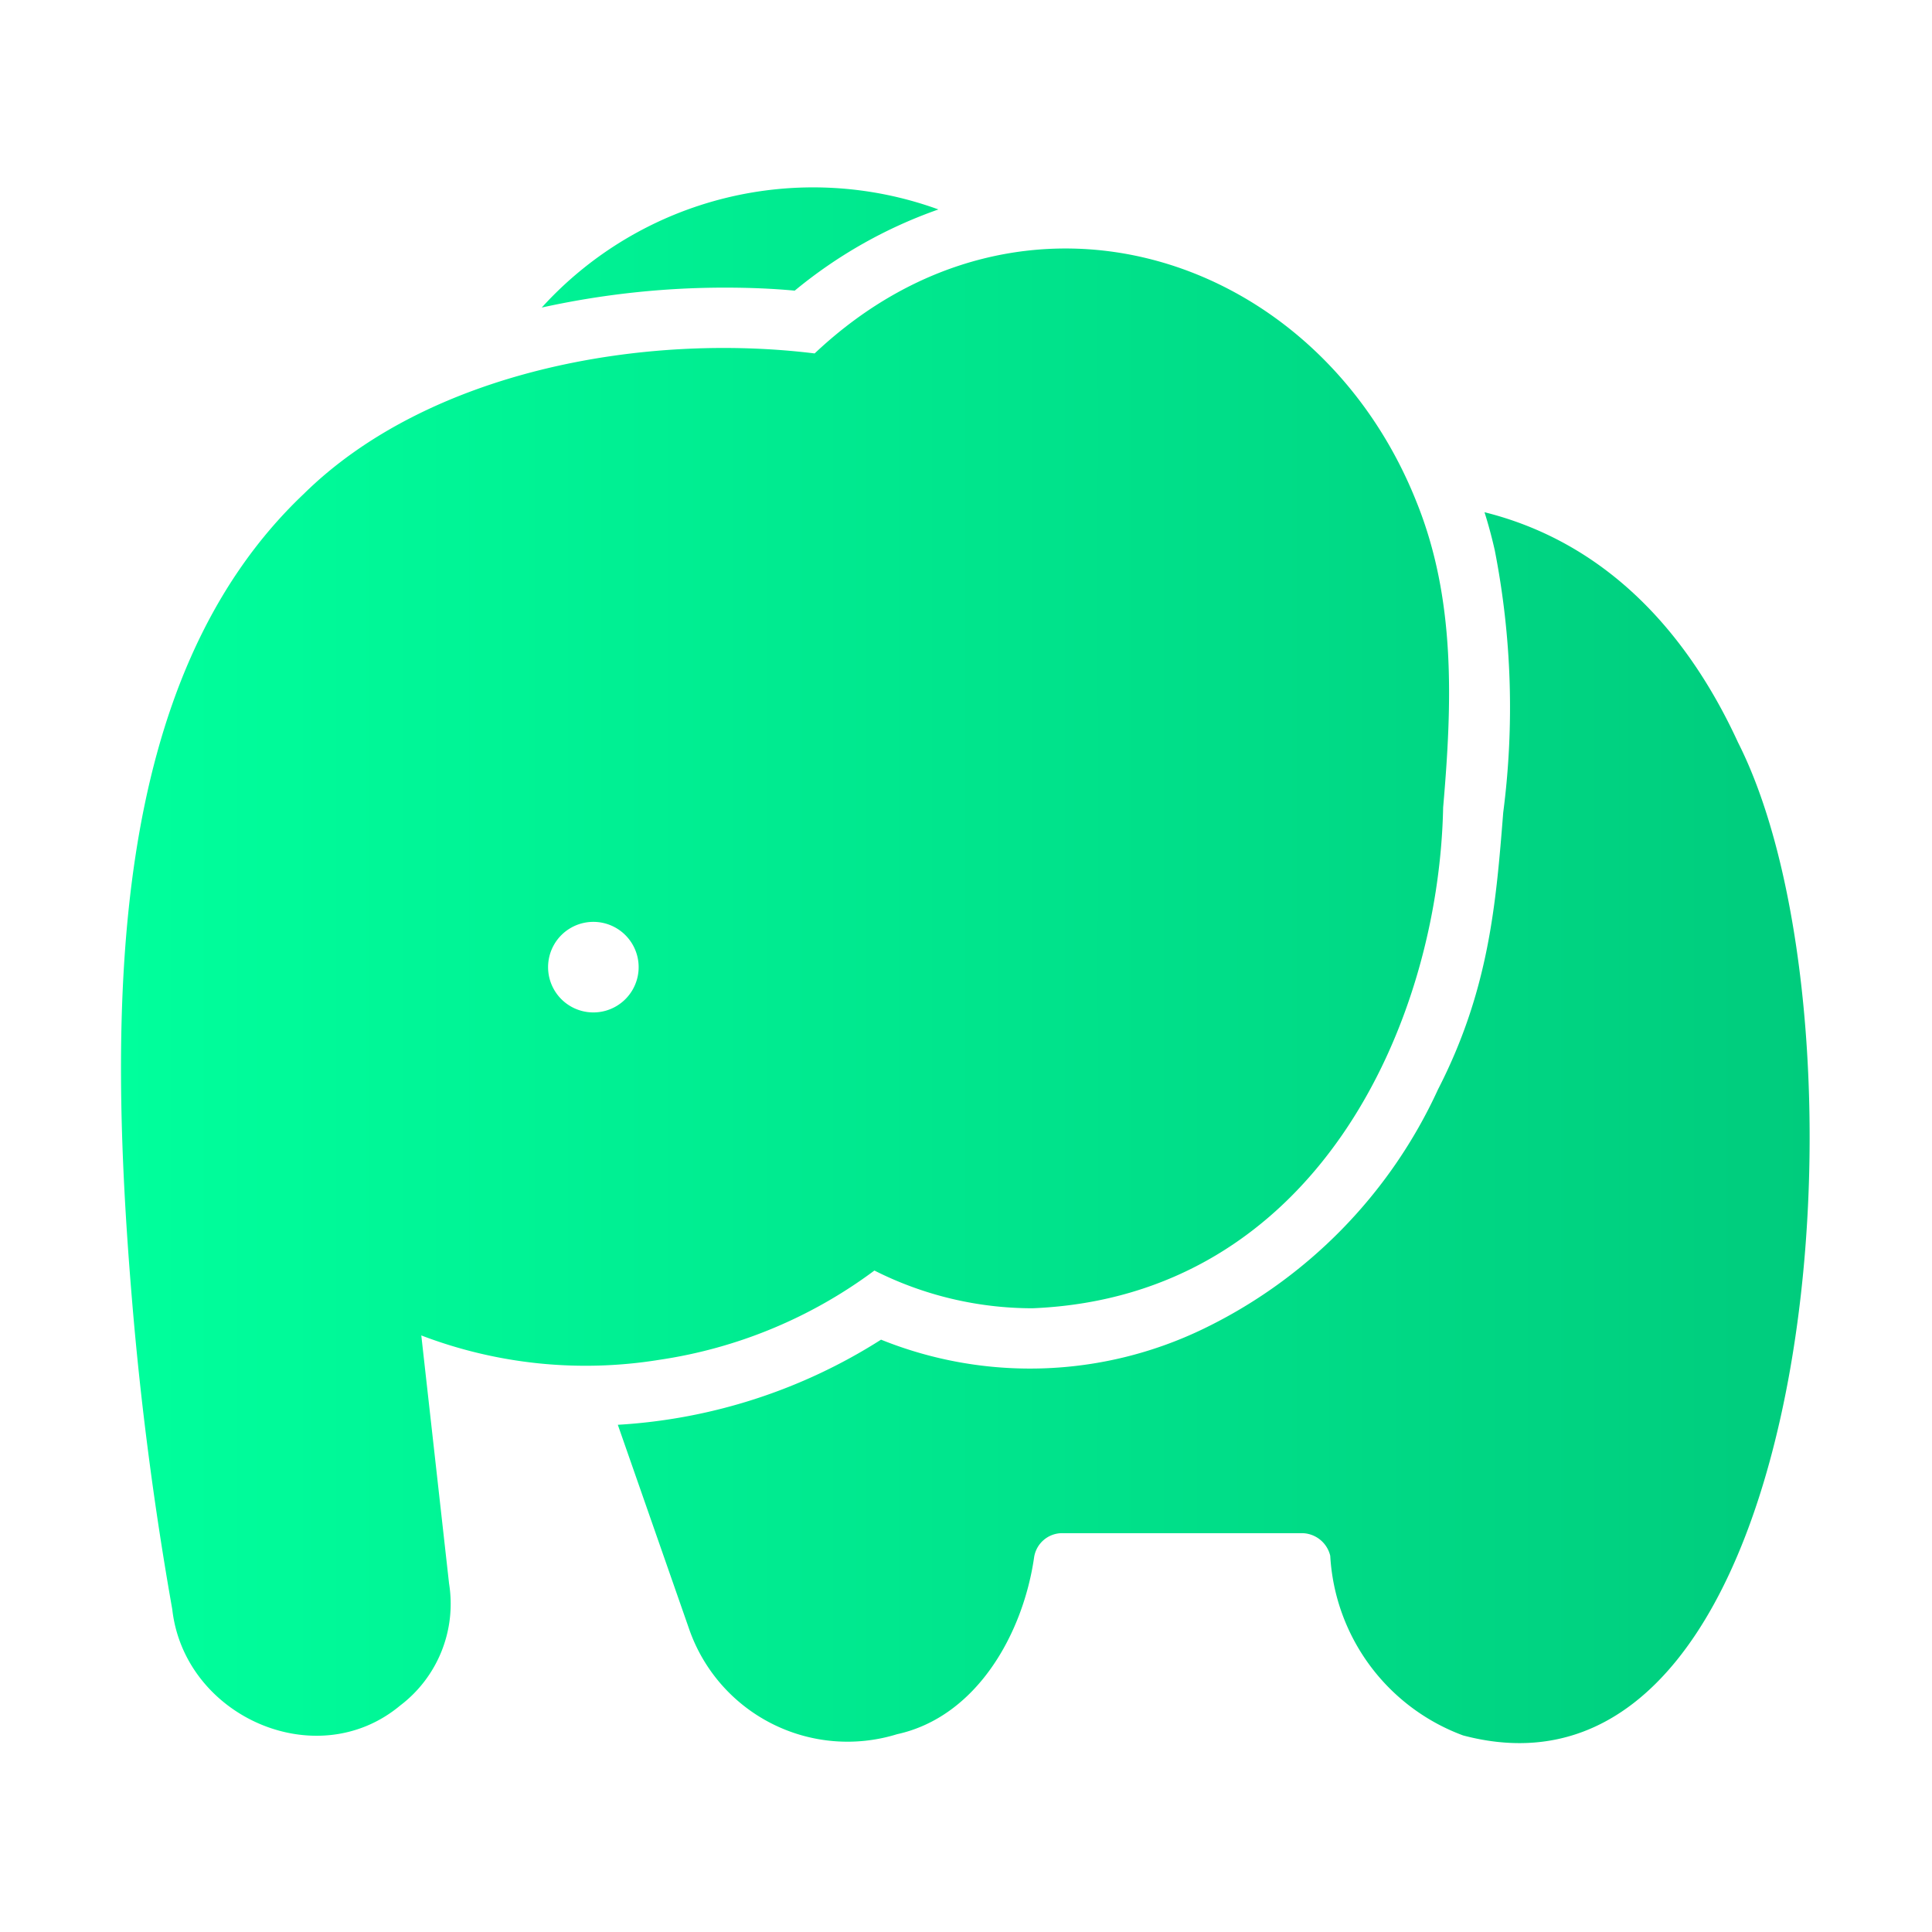 <svg xmlns="http://www.w3.org/2000/svg" version="1.1" xmlns:xlink="http://www.w3.org/1999/xlink" width="512" height="512" x="0" y="0" viewBox="0 0 64 64" style="enable-background:new 0 0 512 512" xml:space="preserve" class=""><g><linearGradient id="a" x1="4.008" x2="59.946" y1="31.968" y2="31.968" gradientUnits="userSpaceOnUse"><stop stop-opacity="1" stop-color="#00ff9c" offset="0"></stop><stop stop-opacity="1" stop-color="#00cc7d" offset="1"></stop></linearGradient><path fill="url(#a)" d="M21.826 45.048a15.782 15.782 0 0 0 7.14-2.96 11.62 11.62 0 0 0 5.24 1.25c9.387-.388 13.454-9.437 13.6-16.59.302-3.483.419-6.916-.89-10.14-3.28-8.218-13.035-11.405-19.93-4.9-5.7-.702-12.807.591-16.93 4.66-6.46 6.13-6.5 16.95-5.68 26.73.28 3.38.73 6.82 1.33 10.21.4 3.558 4.784 5.498 7.55 3.19a4.228 4.228 0 0 0 1.62-4.04l-.92-8.22a15.244 15.244 0 0 0 7.87.81zm-3.67-13.01a1.5 1.5 0 1 1 3 0 1.5 1.5 0 1 1-3 0zm5.86-22.51c.78 0 1.56.03 2.31.1a15.56 15.56 0 0 1 4.76-2.69 12.144 12.144 0 0 0-13.14 3.25 28.198 28.198 0 0 1 6.07-.66zm33.56 15.07c-1.89-4.11-4.75-6.72-8.4-7.63.13.41.24.82.34 1.26a27.052 27.052 0 0 1 .28 8.69c-.24 3.02-.47 5.88-2.16 9.17a16.38 16.38 0 0 1-7.81 7.95 13.192 13.192 0 0 1-10.64.34 18.216 18.216 0 0 1-8.72 2.82l2.35 6.73a5.554 5.554 0 0 0 6.9 3.52c2.65-.58 4.18-3.35 4.54-5.86a.941.941 0 0 1 .94-.8h7.92a.973.973 0 0 1 .95.75 6.753 6.753 0 0 0 4.4 5.95c11.858 3.141 13.827-23.576 9.11-32.89z" opacity="1" data-original="url(#a)" class=""></path></g></svg>